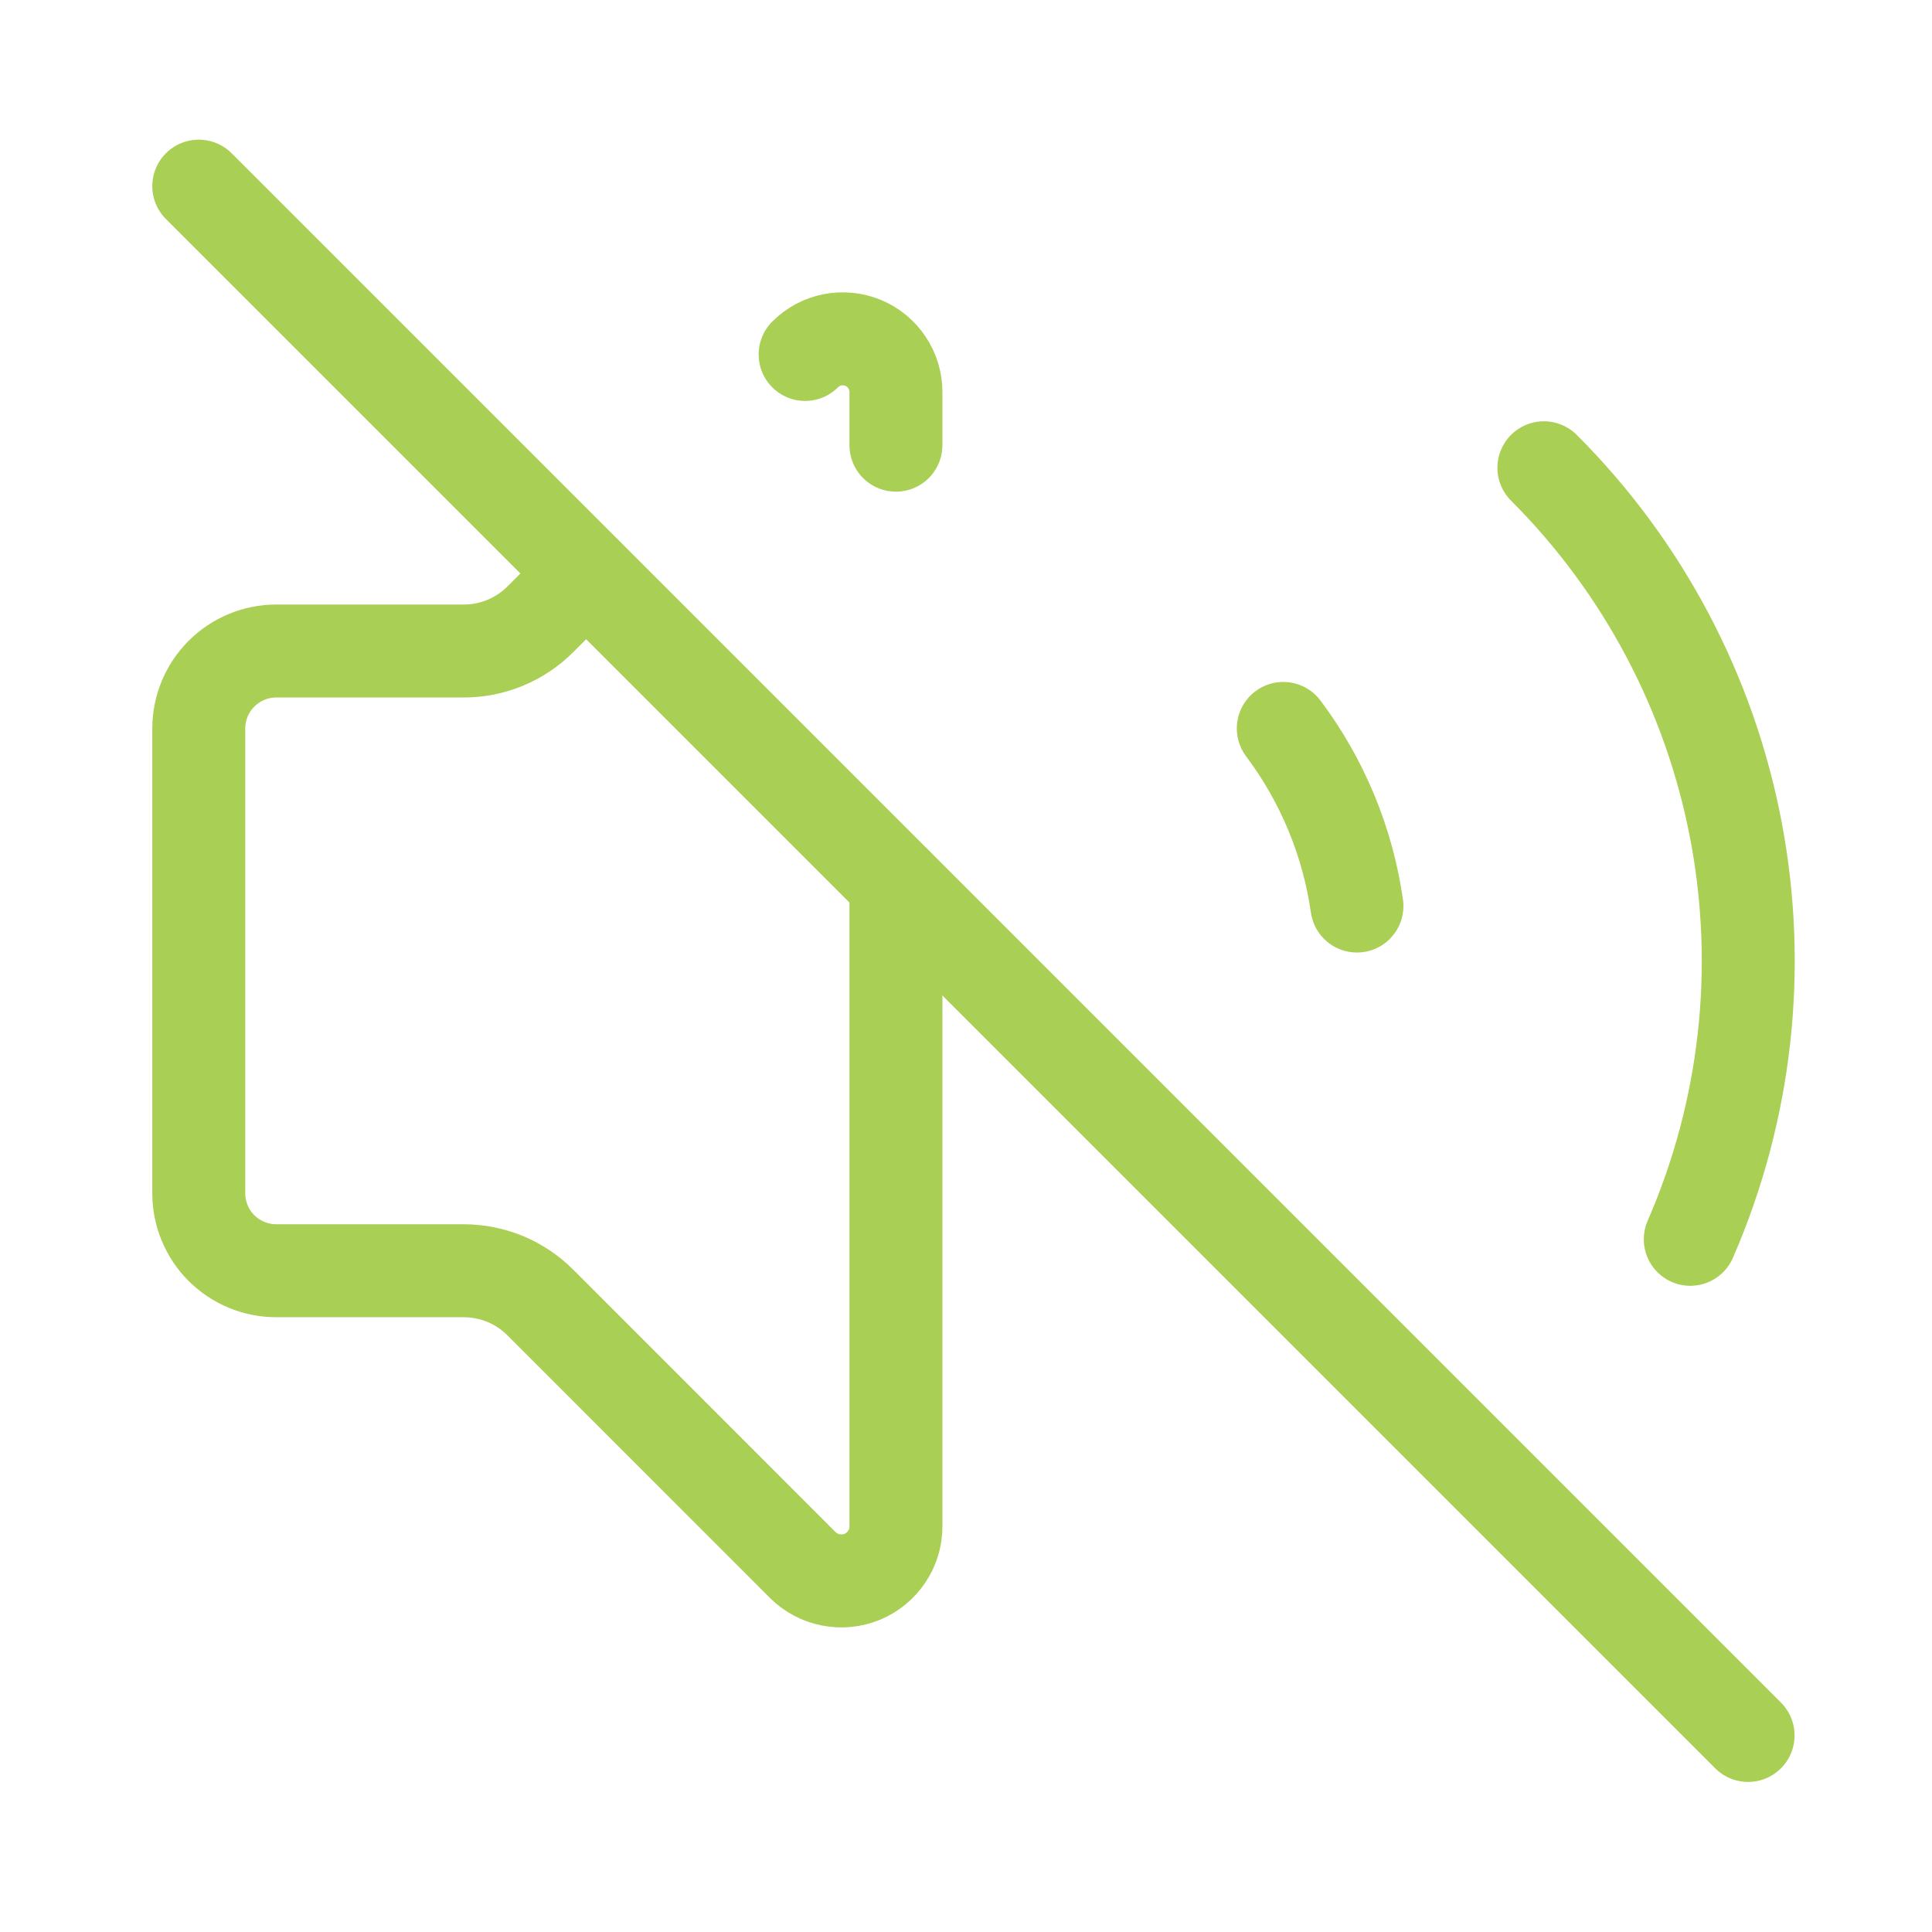 <?xml version="1.0" encoding="UTF-8"?> <svg xmlns="http://www.w3.org/2000/svg" width="26" height="26" viewBox="0 0 26 26" fill="none"><path d="M17.27 9.803C17.796 10.504 18.137 11.326 18.261 12.193" stroke="#A9CF54" stroke-width="1.251" stroke-linecap="round" stroke-linejoin="round"></path><path d="M20.777 6.295C22.111 7.628 23.012 9.331 23.363 11.183C23.714 13.035 23.5 14.95 22.747 16.678" stroke="#A9CF54" stroke-width="1.251" stroke-linecap="round" stroke-linejoin="round"></path><path d="M2.675 2.505L23.525 23.355" stroke="#A9CF54" stroke-width="1.251" stroke-linecap="round" stroke-linejoin="round"></path><path d="M7.887 7.719L7.275 8.331C7.139 8.468 6.977 8.576 6.799 8.65C6.62 8.724 6.429 8.762 6.236 8.761H3.717C3.441 8.761 3.176 8.871 2.98 9.067C2.785 9.262 2.675 9.527 2.675 9.804V16.059C2.675 16.335 2.785 16.601 2.98 16.796C3.176 16.991 3.441 17.101 3.717 17.101H6.236C6.429 17.101 6.62 17.139 6.799 17.212C6.977 17.286 7.139 17.395 7.275 17.532L10.802 21.06C10.905 21.163 11.036 21.233 11.179 21.261C11.322 21.29 11.469 21.275 11.604 21.22C11.738 21.164 11.853 21.07 11.934 20.948C12.015 20.827 12.058 20.685 12.057 20.54V11.889" stroke="#A9CF54" stroke-width="1.251" stroke-linecap="round" stroke-linejoin="round"></path><path d="M10.835 4.77C10.935 4.67 11.062 4.601 11.201 4.573C11.34 4.546 11.484 4.56 11.615 4.614C11.746 4.668 11.858 4.76 11.936 4.878C12.015 4.995 12.057 5.134 12.057 5.276V5.991" stroke="#A9CF54" stroke-width="1.251" stroke-linecap="round" stroke-linejoin="round"></path></svg> 